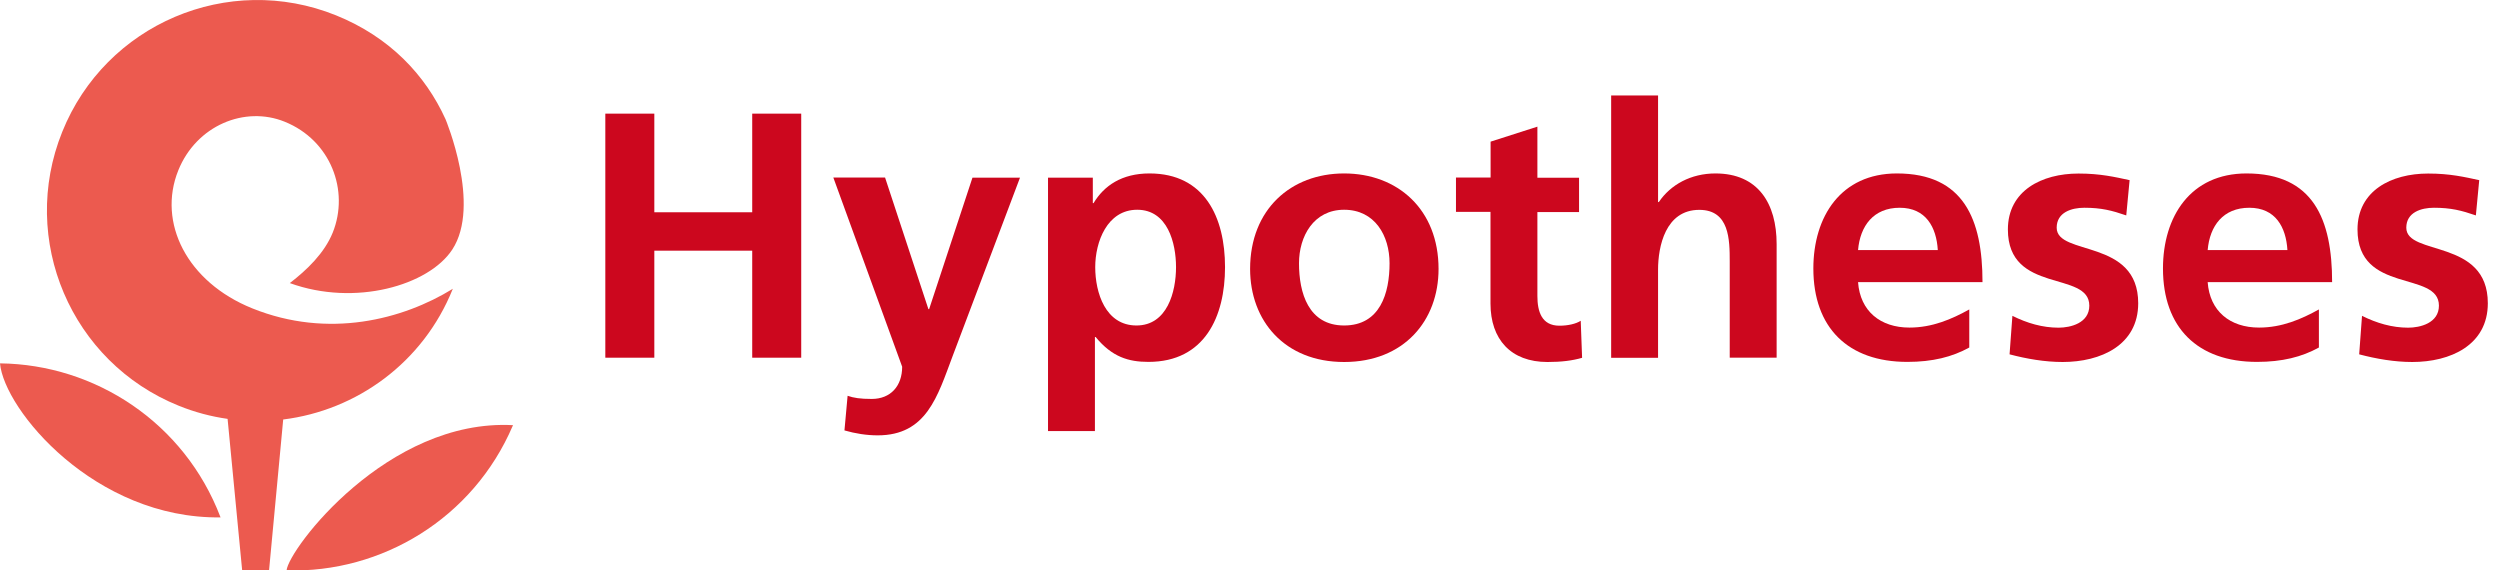 <?xml version="1.0" encoding="utf-8"?>
<!-- Generator: Adobe Illustrator 24.2.1, SVG Export Plug-In . SVG Version: 6.00 Build 0)  -->
<svg version="1.1" id="Calque_1" xmlns="http://www.w3.org/2000/svg" xmlns:xlink="http://www.w3.org/1999/xlink" x="0px" y="0px"
	 viewBox="0 0 238.26 54.37" style="enable-background:new 0 0 238.26 54.37;" xml:space="preserve">
<style type="text/css">
	.st0{fill:#CC071E;}
	.st1{fill:#EC5A4F;}
</style>
<g>
	<path class="st0" d="M57.69,10.83h4.67v9.4h9.33v-9.4h4.67v23.26h-4.67v-10.2h-9.33v10.2h-4.67V10.83z"/>
	<path class="st0" d="M88.48,29.46h0.07l4.13-12.53h4.53l-6.43,17.03c-1.43,3.8-2.47,7.53-7.13,7.53c-1.07,0-2.13-0.17-3.17-0.47
		l0.3-3.3c0.57,0.2,1.2,0.3,2.3,0.3c1.8,0,2.9-1.23,2.9-3.07l-6.56-18.03h4.93L88.48,29.46z"/>
	<path class="st0" d="M99.88,16.93h4.27v2.43h0.07c1-1.67,2.7-2.83,5.33-2.83c5.27,0,7.2,4.2,7.2,8.93c0,4.7-1.93,9.03-7.3,9.03
		c-1.9,0-3.47-0.47-5.03-2.37h-0.07v8.96h-4.47V16.93z M104.38,25.46c0,2.43,0.97,5.56,3.93,5.56c2.93,0,3.77-3.2,3.77-5.56
		c0-2.3-0.8-5.47-3.7-5.47C105.51,19.99,104.38,23.06,104.38,25.46z"/>
	<path class="st0" d="M128.1,16.53c5.1,0,9,3.43,9,9.1c0,4.93-3.3,8.87-9,8.87c-5.67,0-8.96-3.93-8.96-8.87
		C119.14,19.96,123.03,16.53,128.1,16.53z M128.1,31.02c3.43,0,4.33-3.07,4.33-5.93c0-2.63-1.4-5.1-4.33-5.1
		c-2.9,0-4.3,2.53-4.3,5.1C123.8,27.92,124.7,31.02,128.1,31.02z"/>
	<path class="st0" d="M142.06,20.19h-3.3v-3.27h3.3V13.5l4.46-1.43v4.87h3.97v3.27h-3.97v8c0,1.47,0.4,2.83,2.1,2.83
		c0.8,0,1.57-0.17,2.03-0.47l0.13,3.53c-0.93,0.27-1.97,0.4-3.3,0.4c-3.5,0-5.43-2.17-5.43-5.57V20.19z"/>
	<path class="st0" d="M153.55,9.1h4.47v10.16h0.07c1.13-1.67,3.07-2.73,5.4-2.73c4.07,0,5.83,2.87,5.83,6.73v10.83h-4.47v-9.16
		c0-2.1-0.03-4.93-2.9-4.93c-3.23,0-3.93,3.5-3.93,5.7v8.4h-4.47V9.1z"/>
	<path class="st0" d="M187.68,33.12c-1.63,0.9-3.5,1.37-5.9,1.37c-5.67,0-8.96-3.27-8.96-8.9c0-4.96,2.63-9.06,7.96-9.06
		c6.37,0,8.16,4.37,8.16,10.36h-11.86c0.2,2.77,2.13,4.33,4.9,4.33c2.17,0,4.03-0.8,5.7-1.73V33.12z M184.68,23.83
		c-0.13-2.17-1.13-4.03-3.63-4.03s-3.77,1.73-3.97,4.03H184.68z"/>
	<path class="st0" d="M202.64,20.53c-1.37-0.47-2.37-0.73-4-0.73c-1.2,0-2.63,0.43-2.63,1.9c0,2.73,7.77,1,7.77,7.2
		c0,4-3.57,5.6-7.2,5.6c-1.7,0-3.43-0.3-5.06-0.73l0.27-3.67c1.4,0.7,2.87,1.13,4.4,1.13c1.13,0,2.93-0.43,2.93-2.1
		c0-3.37-7.76-1.07-7.76-7.26c0-3.7,3.23-5.33,6.73-5.33c2.1,0,3.47,0.33,4.87,0.63L202.64,20.53z"/>
	<path class="st0" d="M221,33.12c-1.63,0.9-3.5,1.37-5.9,1.37c-5.67,0-8.96-3.27-8.96-8.9c0-4.96,2.63-9.06,7.96-9.06
		c6.37,0,8.16,4.37,8.16,10.36H210.4c0.2,2.77,2.13,4.33,4.9,4.33c2.17,0,4.03-0.8,5.7-1.73V33.12z M218,23.83
		c-0.13-2.17-1.13-4.03-3.63-4.03s-3.77,1.73-3.97,4.03H218z"/>
	<path class="st0" d="M235.96,20.53c-1.37-0.47-2.37-0.73-4-0.73c-1.2,0-2.63,0.43-2.63,1.9c0,2.73,7.77,1,7.77,7.2
		c0,4-3.57,5.6-7.2,5.6c-1.7,0-3.43-0.3-5.06-0.73l0.27-3.67c1.4,0.7,2.87,1.13,4.4,1.13c1.13,0,2.93-0.43,2.93-2.1
		c0-3.37-7.76-1.07-7.76-7.26c0-3.7,3.23-5.33,6.73-5.33c2.1,0,3.47,0.33,4.87,0.63L235.96,20.53z"/>
</g>
<g>
	<path class="st1" d="M27.31,54.36c9.06,0.27,17.78-4.95,21.56-13.79c0.01-0.01,0.01-0.03,0.02-0.05
		C36.93,39.88,27.51,52.32,27.31,54.36z"/>
	<path class="st1" d="M0,34.63c9.07,0.1,17.57,5.65,21,14.63c0.01,0.01,0.01,0.03,0.02,0.05C9.05,49.47,0.39,39.05,0,34.63z"/>
	<path class="st1" d="M24.05,29.39c-6.24-2.51-9.06-8.18-7.06-13.15c1.73-4.29,6.34-6.18,10.14-4.64c4.39,1.77,6.19,6.57,4.58,10.57
		c-0.79,1.95-2.45,3.55-4.09,4.81c6.22,2.26,13.24,0.22,15.48-3.19c2.79-4.24-0.64-12.43-0.64-12.43c-1.92-4.22-5.32-7.83-10.44-9.9
		C21.75-2.68,10.06,2.29,5.93,12.57c-4.14,10.27,0.84,21.96,11.11,26.1c1.53,0.62,3.09,1.03,4.65,1.25l1.39,14.45h2.56l1.35-14.39
		c7-0.87,13.33-5.41,16.15-12.42c0.01-0.01,0.01-0.03,0.02-0.04C38.39,30.46,31.3,32.31,24.05,29.39z"/>
</g>
</svg>
